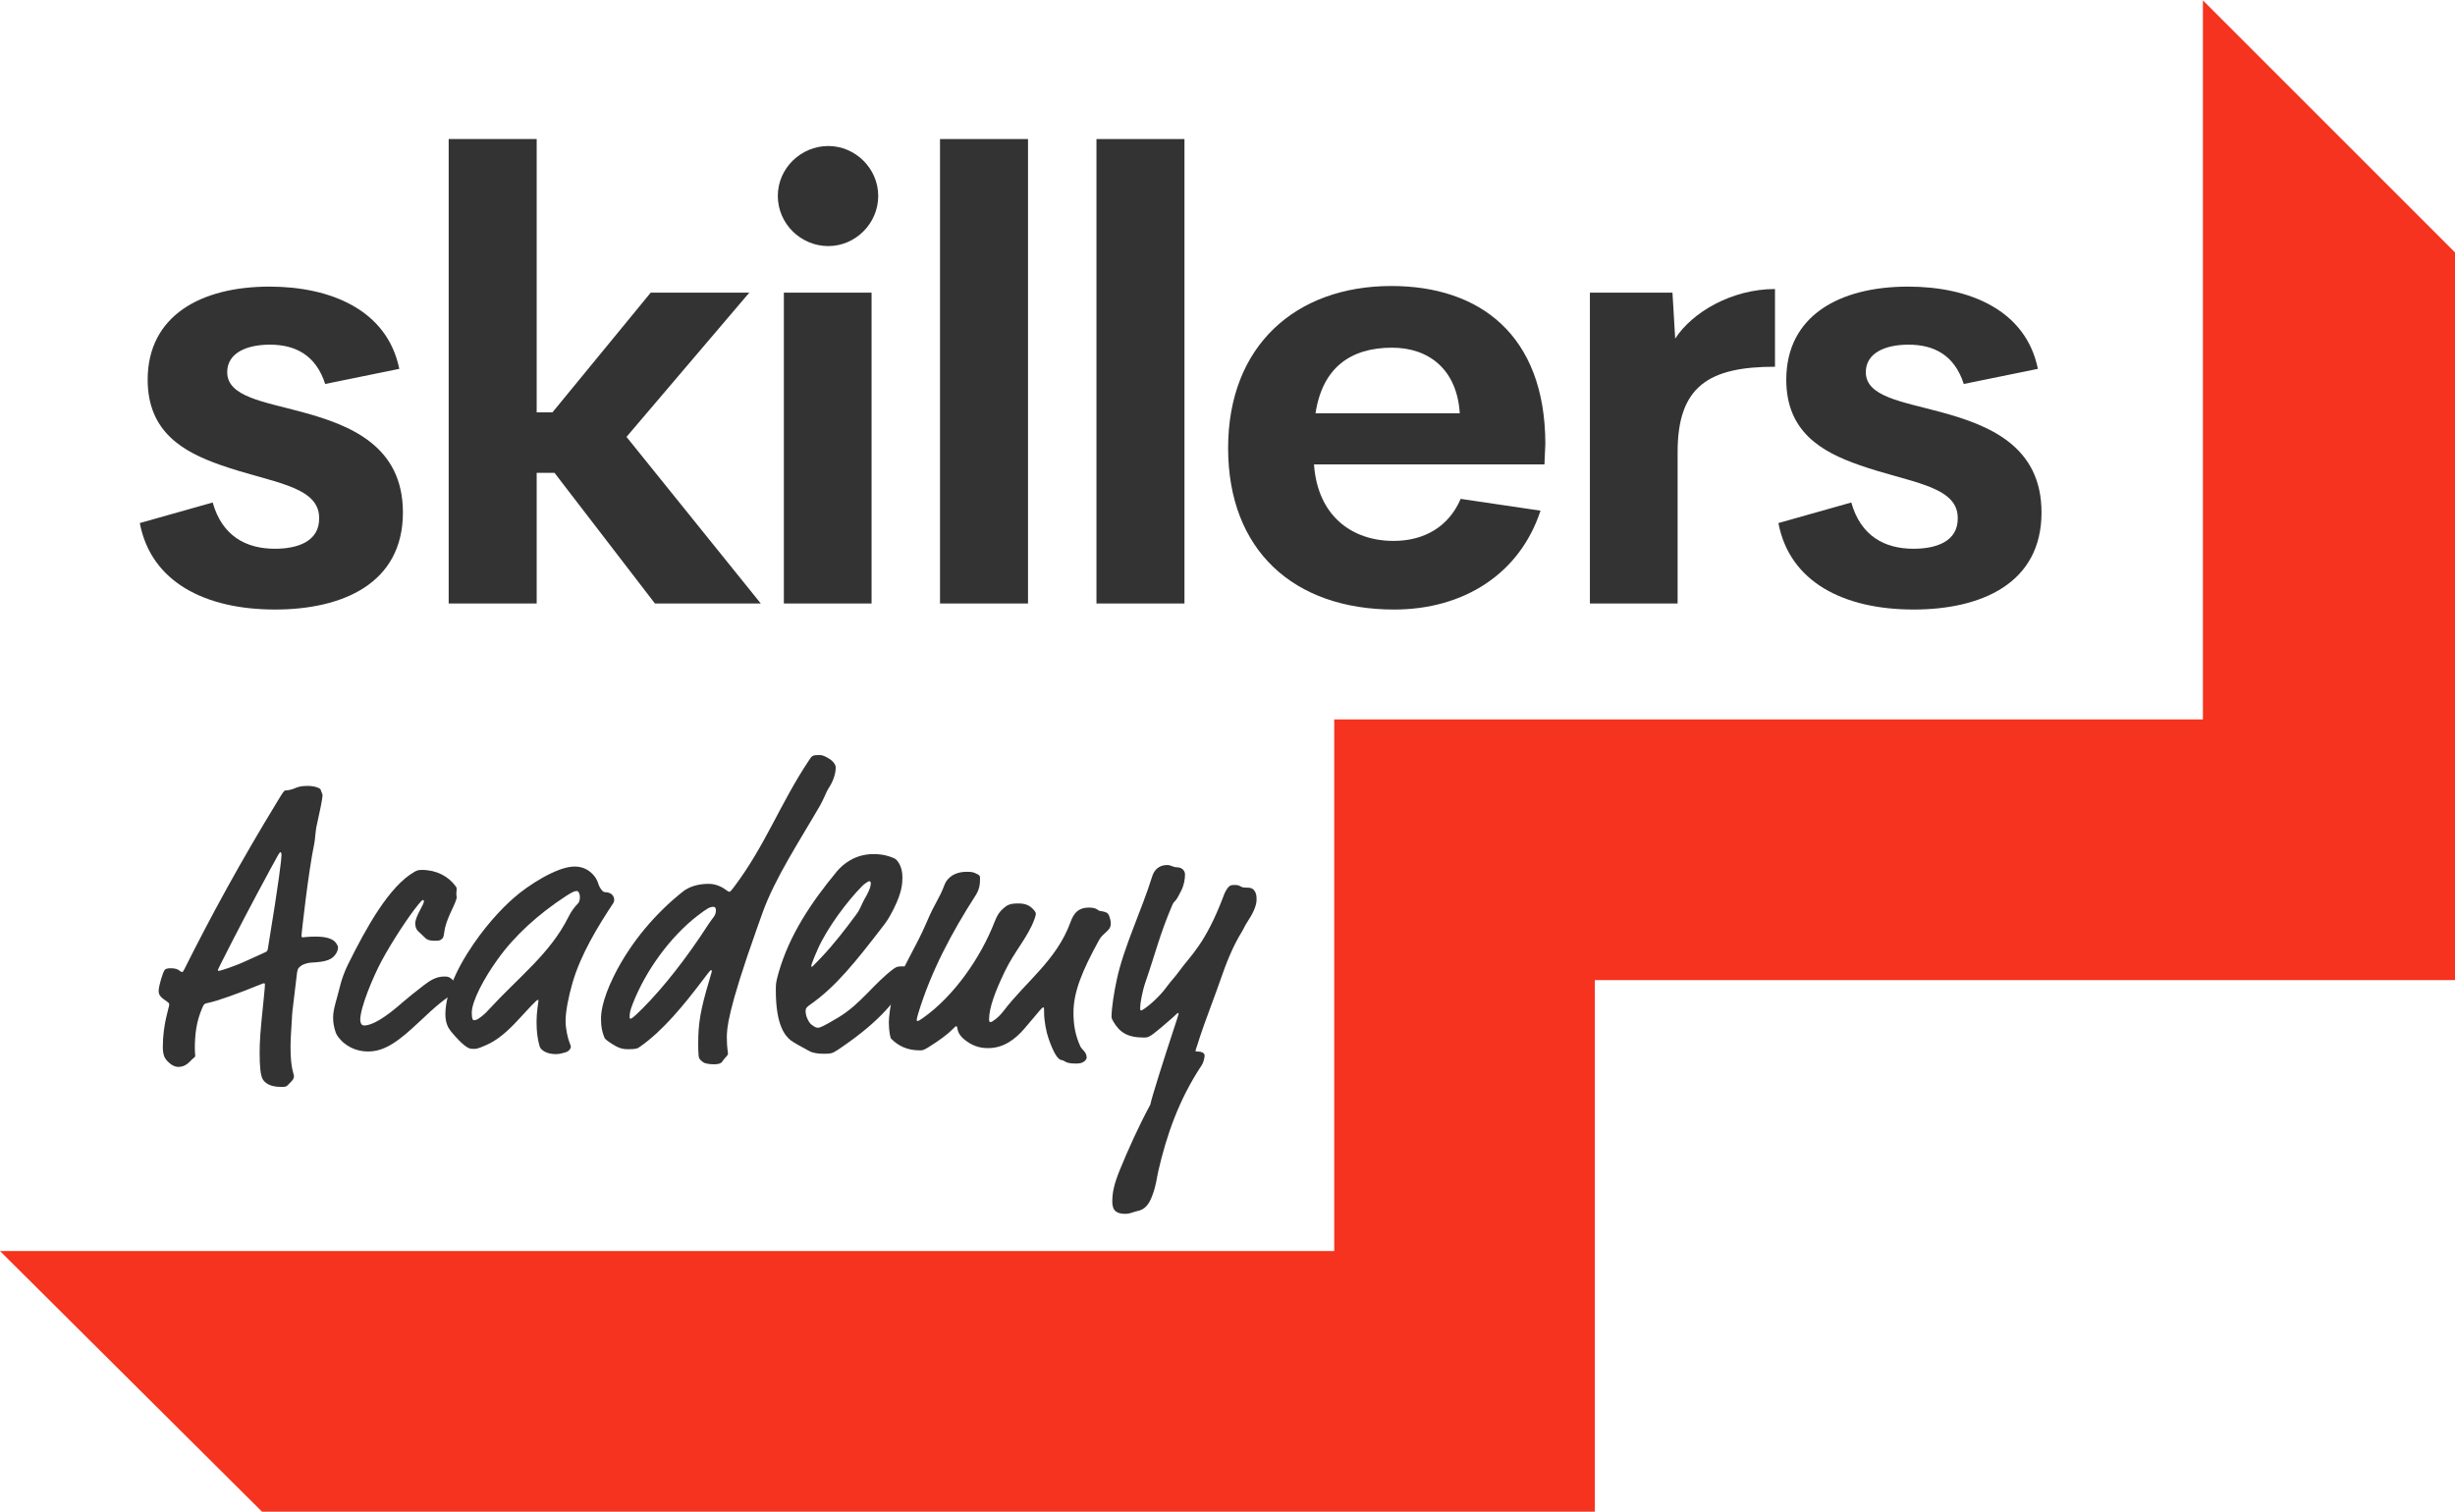 <?xml version="1.0" encoding="UTF-8"?>
<!DOCTYPE svg PUBLIC "-//W3C//DTD SVG 1.1//EN" "http://www.w3.org/Graphics/SVG/1.1/DTD/svg11.dtd">
<!-- Creator: CorelDRAW 2020 (64-Bit) -->
<svg xmlns="http://www.w3.org/2000/svg" xml:space="preserve" width="612px" height="377px" version="1.1" style="shape-rendering:geometricPrecision; text-rendering:geometricPrecision; image-rendering:optimizeQuality; fill-rule:evenodd; clip-rule:evenodd"
viewBox="0 0 341.885 210.5"
 xmlns:xlink="http://www.w3.org/1999/xlink"
 xmlns:xodm="http://www.corel.com/coreldraw/odm/2003">
 <defs>
  <style type="text/css">
   <![CDATA[
    .fil0 {fill:#F5331F}
    .fil1 {fill:#333333;fill-rule:nonzero}
   ]]>
  </style>
 </defs>
 <g id="Warstwa_x0020_1">
  <polygon class="fil0" points="0,174.2 185.806,174.2 185.806,100.153 306.779,100.153 306.779,0 341.885,35.105 341.885,136.467 222.101,136.467 222.101,210.5 36.484,210.5 "/>
  <path class="fil1" d="M19.469 72.802l10.15 -2.864c1.306,4.633 4.591,6.444 8.676,6.444 2.991,0 6.233,-0.926 6.149,-4.338 -0.042,-4.506 -6.865,-4.885 -13.73,-7.328 -5.18,-1.811 -10.149,-4.591 -10.149,-11.877 0,-8.886 7.37,-12.971 16.972,-12.971 8.423,0 16.383,3.2 18.068,11.455l-10.318 2.106c-1.306,-4.043 -4.17,-5.475 -7.708,-5.475 -3.201,0 -5.938,1.137 -5.938,3.833 0,3.411 5.012,4.085 10.445,5.559 6.696,1.811 14.024,4.717 14.024,13.982 0,9.94 -8.465,13.519 -17.815,13.519 -9.729,0 -17.267,-3.832 -18.826,-12.045z"/>
  <polygon class="fil1" points="105.947,84.005 91.206,84.005 77.224,65.811 74.738,65.811 74.738,84.005 62.483,84.005 62.483,19.315 74.738,19.315 74.738,57.388 76.929,57.388 90.617,40.71 104.346,40.71 87.247,60.799 "/>
  <path class="fil1" d="M109.161 40.71l12.214 0 0 43.295 -12.214 0 0 -43.295zm-0.842 -13.477c0,-3.833 3.201,-6.949 7.033,-6.949 3.749,0 6.949,3.116 6.949,6.949 0,3.875 -3.2,6.991 -6.949,6.991 -3.832,0 -7.033,-3.116 -7.033,-6.991z"/>
  <polygon class="fil1" points="130.906,19.315 143.162,19.315 143.162,84.005 130.906,84.005 "/>
  <polygon class="fil1" points="152.693,19.315 164.949,19.315 164.949,84.005 152.693,84.005 "/>
  <path class="fil1" d="M183.199 57.514l20.089 0c-0.379,-6.064 -4.254,-9.139 -9.434,-9.139 -5.77,0 -9.687,2.78 -10.655,9.139zm31.881 7.118l-32.092 0c0.506,7.202 5.307,10.655 11.077,10.655 4.337,0 7.707,-2.021 9.349,-5.854l11.119 1.642c-2.864,8.76 -10.655,13.772 -20.384,13.772 -13.982,0 -23.121,-8.254 -23.121,-22.49 0,-14.235 9.391,-22.574 22.742,-22.574 12.256,0 21.394,6.781 21.437,21.943l-0.127 2.906z"/>
  <path class="fil1" d="M247.186 40.204l0 10.825c-9.181,0 -13.561,2.695 -13.561,11.876l0 21.1 -12.214 0 0 -43.295 11.498 0 0.379 6.402c2.358,-3.664 7.875,-6.908 13.898,-6.908z"/>
  <path class="fil1" d="M247.663 72.802l10.149 -2.864c1.306,4.633 4.591,6.444 8.676,6.444 2.991,0 6.233,-0.926 6.149,-4.338 -0.042,-4.506 -6.865,-4.885 -13.73,-7.328 -5.18,-1.811 -10.149,-4.591 -10.149,-11.877 0,-8.886 7.37,-12.971 16.972,-12.971 8.423,0 16.383,3.2 18.068,11.455l-10.319 2.106c-1.305,-4.043 -4.169,-5.475 -7.707,-5.475 -3.2,0 -5.938,1.137 -5.938,3.833 0,3.411 5.012,4.085 10.444,5.559 6.697,1.811 14.025,4.717 14.025,13.982 0,9.94 -8.465,13.519 -17.815,13.519 -9.729,0 -17.267,-3.832 -18.825,-12.045z"/>
  <path class="fil1" d="M34.113 133.865l2.885 -1.312c0.21,-0.105 0.263,-0.21 0.315,-0.525 1.574,-9.549 1.889,-12.487 1.889,-12.96 0,-0.262 -0.052,-0.419 -0.157,-0.419 -0.105,0 -0.263,0.262 -1.312,2.203 -2.728,5.037 -4.67,8.763 -6.769,12.908 -0.524,1.05 -0.629,1.259 -0.629,1.312 0,0.052 0.052,0.104 0.157,0.104 0.158,0 2.151,-0.629 3.621,-1.311zm9.811 -3.463c1.679,0 2.571,0.367 2.938,0.997 0.158,0.262 0.21,0.367 0.21,0.419 0,0.158 0,0.473 -0.21,0.84 -0.524,0.945 -1.364,1.259 -3.462,1.365 -0.84,0.051 -1.417,0.366 -1.575,0.524 -0.367,0.315 -0.419,0.419 -0.524,1.416l-0.577 4.828c-0.053,0.367 -0.105,1.889 -0.21,3.305 -0.053,0.944 -0.053,1.312 -0.053,1.837 0,2.781 0.473,3.62 0.473,3.882 0,0.42 -0.158,0.578 -0.892,1.312 -0.21,0.21 -0.42,0.21 -0.892,0.21 -1.207,0 -2.047,-0.314 -2.519,-0.997 -0.367,-0.525 -0.472,-1.941 -0.472,-3.725 0,-1.732 0.105,-3.096 0.525,-7.136 0.209,-1.994 0.209,-2.204 0.209,-2.414 0,-0.105 -0.052,-0.157 -0.105,-0.157 -0.104,0 -0.157,0 -1.049,0.367 -2.413,0.997 -5.457,2.099 -6.768,2.361 -0.525,0.105 -0.578,0.158 -0.84,0.787 -0.787,1.837 -0.997,3.621 -0.997,5.563 0,0.629 0.053,0.787 0.053,0.996 0,0.157 -0.053,0.21 -0.263,0.367 -0.472,0.368 -0.944,1.207 -2.099,1.207 -0.157,0 -0.682,-0.052 -1.207,-0.525 -0.682,-0.577 -0.943,-1.049 -0.943,-2.308 0,-3.096 0.891,-5.51 0.891,-5.824 0,-0.158 -0.052,-0.263 -0.21,-0.368 -0.891,-0.629 -1.26,-0.891 -1.26,-1.574 0,-0.682 0.579,-2.518 0.788,-2.833 0.105,-0.21 0.368,-0.314 0.892,-0.314 1.207,0 1.259,0.524 1.574,0.524 0.105,0 0.157,-0.053 0.315,-0.368 3.778,-7.555 7.818,-14.953 13.065,-23.558 0.735,-1.207 0.839,-1.364 1.049,-1.364 0.315,0 0.84,-0.105 1.312,-0.315 0.472,-0.21 0.944,-0.315 1.784,-0.315 0.944,0 1.731,0.315 1.784,0.525 0.052,0.262 0.262,0.577 0.262,0.787 0,0.367 -0.419,2.466 -0.734,3.83 -0.315,1.259 -0.263,2.151 -0.42,2.886 -0.84,3.988 -1.784,12.645 -1.784,12.802 0,0.21 0.052,0.263 0.157,0.263 0.105,0 0.787,-0.105 1.784,-0.105z"/>
  <path class="fil1" d="M56.097 139.531c0.472,-0.419 1.836,-1.521 2.938,-2.361 0.892,-0.682 1.732,-1.206 2.834,-1.206 0.42,0 0.787,0 1.364,0.682 0.209,0.262 0.367,0.629 0.367,0.734 0,0.21 -0.158,0.315 -0.158,0.525 0,0.262 -0.052,0.419 -0.419,0.577 -0.734,0.315 -2.203,1.469 -4.565,3.726 -2.781,2.623 -4.774,4.197 -7.188,4.197 -2.729,0 -4.251,-1.889 -4.512,-2.624 -0.263,-0.787 -0.368,-1.416 -0.368,-2.098 0,-1.26 0.525,-2.519 0.998,-4.513 0.156,-0.682 0.629,-1.994 1.048,-2.833 2.571,-5.194 5.772,-10.966 9.287,-12.96 0.368,-0.21 0.578,-0.262 1.05,-0.262 1.994,0 3.673,0.892 4.669,2.256 0.158,0.21 0.158,0.315 0.158,0.42 0,0.21 -0.052,0.315 -0.052,0.629 0,0.315 0.052,0.368 0.052,0.472 0,0.106 0,0.158 -0.105,0.473 -0.262,0.839 -1.416,2.728 -1.626,4.407 -0.053,0.42 -0.106,0.787 -0.315,0.945 -0.315,0.262 -0.42,0.262 -1.102,0.262 -0.368,0 -0.892,-0.052 -1.207,-0.367l-1.05 -0.997c-0.314,-0.315 -0.366,-0.787 -0.366,-1.05 0,-0.996 1.206,-2.571 1.206,-3.095 0,-0.158 -0.104,-0.158 -0.157,-0.158 -0.053,0 -0.105,0 -0.63,0.63 -1.416,1.732 -3.673,5.194 -5.09,7.818 -1.206,2.256 -2.99,6.506 -2.99,8.238 0,0.157 0.053,0.787 0.525,0.787 1.207,0 3.095,-1.207 5.404,-3.254z"/>
  <path class="fil1" d="M78.764 124.788c-3.831,2.518 -7.085,5.456 -9.445,8.762 -1.941,2.676 -3.62,5.876 -3.62,7.451 0,0.891 0.156,1.049 0.314,1.049 0.21,0 0.368,-0.052 0.682,-0.262 0.473,-0.315 0.84,-0.63 1.365,-1.207 4.197,-4.565 8.552,-7.818 11.071,-12.855 0.42,-0.839 0.839,-1.417 1.364,-1.942 0.105,-0.104 0.262,-0.419 0.262,-0.839 0,-0.63 -0.262,-0.892 -0.42,-0.892 -0.262,0 -0.524,0.052 -1.573,0.735zm-6.454 17.052c-1.68,1.837 -3.096,3.043 -4.722,3.726 -1.102,0.472 -1.207,0.472 -1.627,0.472 -0.472,0 -0.63,0 -1.259,-0.472 -0.473,-0.368 -1.05,-0.945 -1.889,-1.942 -0.42,-0.525 -0.788,-1.207 -0.788,-2.414 0,-1.259 0.315,-4.092 3.044,-8.447 2.203,-3.516 4.67,-6.191 6.559,-7.818 1.784,-1.574 5.876,-4.302 8.395,-4.302 1.311,0 2.256,0.629 2.886,1.521 0.209,0.315 0.367,0.682 0.472,1.049 0.105,0.315 0.524,0.997 0.839,0.997 1.102,0 1.312,0.735 1.312,1.05 0,0.21 -0.052,0.367 -0.158,0.524 -2.046,3.096 -4.512,7.084 -5.666,11.124 -0.525,1.836 -0.944,3.883 -0.944,5.247 0,1.102 0.314,2.414 0.524,2.938 0.21,0.525 0.21,0.577 0.21,0.683 0,0.104 -0.157,0.629 -0.893,0.786 -0.261,0.053 -0.629,0.21 -1.206,0.21 -1.207,0 -2.099,-0.525 -2.256,-1.102 -0.315,-1.101 -0.42,-2.203 -0.42,-3.305 0,-1.627 0.263,-2.834 0.263,-2.991 0,-0.105 0,-0.158 -0.105,-0.158 -0.158,0 -1.469,1.417 -2.571,2.624z"/>
  <path class="fil1" d="M89.467 140.423c2.939,-2.938 6.191,-7.083 9.235,-11.805 0.577,-0.892 0.996,-1.102 0.996,-1.889 0,-0.21 -0.052,-0.472 -0.367,-0.472 -0.472,0 -0.839,0.21 -2.151,1.206 -3.83,2.939 -7.293,7.713 -9.077,12.331 -0.367,0.944 -0.42,1.311 -0.42,1.784 0,0.21 0.053,0.262 0.105,0.262 0.158,0 0.367,-0.105 1.679,-1.417zm-0.315 5.3c-0.367,0.262 -0.524,0.367 -1.732,0.367 -0.577,0 -1.206,-0.105 -2.098,-0.682 -0.578,-0.367 -1.05,-0.682 -1.154,-0.944 -0.316,-0.787 -0.472,-1.47 -0.472,-2.624 0,-0.682 0.105,-2.518 1.784,-5.929 2.36,-4.775 5.928,-8.867 9.654,-11.805 0.734,-0.578 1.941,-1.05 3.515,-1.05 0.42,0 1.417,0.053 2.519,0.892 0.21,0.158 0.315,0.21 0.42,0.21 0.104,0 0.21,-0.105 0.682,-0.735 4.302,-5.719 6.401,-11.595 10.389,-17.577 0.419,-0.629 0.472,-0.734 1.468,-0.734 0.421,0 0.787,0.157 1.522,0.629 0.315,0.21 0.734,0.682 0.734,1.102 0,1.312 -0.734,2.518 -1.049,2.991 -0.21,0.315 -0.681,1.522 -1.101,2.256 -2.781,4.827 -6.296,10.127 -8.028,14.954l-0.787 2.203c-4.146,11.649 -4.198,14.01 -4.198,15.217 0,1.469 0.158,1.941 0.158,2.256 0,0.105 -0.053,0.209 -0.21,0.367 -0.316,0.367 -0.473,0.525 -0.63,0.787 -0.157,0.21 -0.525,0.315 -1.102,0.315 -0.42,0 -1.154,-0.053 -1.469,-0.262 -0.524,-0.368 -0.63,-0.525 -0.682,-0.945 -0.052,-0.63 -0.052,-1.049 -0.052,-1.679 0,-2.728 0.261,-4.565 1.573,-8.92 0.316,-1.049 0.316,-1.101 0.316,-1.207 0,-0.052 -0.053,-0.104 -0.106,-0.104 -0.052,0 -0.104,0 -1.049,1.259 -2.781,3.673 -5.614,7.136 -8.815,9.392z"/>
  <path class="fil1" d="M112.973 134.494c0,0.053 0,0.105 0.106,0.105 0.052,0 0.157,-0.105 1.311,-1.312 1.732,-1.836 3.358,-3.935 4.827,-5.928 0.63,-0.84 0.788,-1.522 1.155,-2.152 0.472,-0.787 0.892,-1.626 0.892,-2.203 0,-0.21 -0.053,-0.315 -0.21,-0.315 -0.158,0 -0.735,0.42 -0.945,0.63 -2.046,2.046 -4.931,5.876 -6.243,8.867 -0.63,1.417 -0.893,2.203 -0.893,2.308zm3.831 7.136c3.043,-1.836 4.932,-4.722 7.608,-6.716 0.472,-0.367 0.787,-0.367 1.364,-0.367 0.892,0 1.102,0.577 1.102,0.892 0,0.367 -0.105,0.63 -0.105,0.839 0,0.21 0,0.473 -0.262,0.735 -2.047,2.046 -3.044,4.617 -9.864,9.182 -0.788,0.525 -1.05,0.525 -1.942,0.525 -0.577,0 -1.416,-0.053 -1.994,-0.368 -0.891,-0.472 -2.309,-1.259 -2.623,-1.521 -0.682,-0.577 -2.046,-1.941 -2.046,-6.926 0,-0.892 0,-1.102 0.367,-2.414 1.522,-5.352 4.618,-9.916 8.132,-14.167 0.787,-0.944 2.466,-2.413 5.09,-2.413 1.312,0 2.151,0.262 2.886,0.577 0.472,0.21 1.154,1.155 1.154,2.624 0,0.892 -0.052,2.098 -1.207,4.407 -0.682,1.364 -0.997,1.784 -1.521,2.466 -3.831,4.985 -6.559,8.395 -10.074,10.861 -0.525,0.367 -0.682,0.525 -0.682,0.945 0,0.787 0.524,1.679 0.84,1.889 0.419,0.314 0.629,0.419 0.891,0.419 0.21,0 0.525,-0.052 2.886,-1.469z"/>
  <path class="fil1" d="M137.634 145.933c-0.419,0 -1.416,0 -2.518,-0.63 -1.417,-0.839 -1.679,-1.522 -1.784,-2.099 -0.052,-0.315 -0.105,-0.315 -0.158,-0.315 -0.104,0 -0.157,0.053 -0.629,0.525 -0.577,0.577 -1.731,1.469 -3.358,2.466 -0.63,0.367 -0.735,0.367 -1.102,0.367 -1.837,0 -3.043,-0.681 -3.987,-1.626 -0.105,-0.105 -0.316,-0.997 -0.316,-2.309 0,-0.472 0.158,-2.571 0.787,-4.46 1.05,-3.095 3.096,-6.191 4.408,-9.287 1.312,-3.095 1.784,-3.305 2.571,-5.404 0.21,-0.577 0.997,-1.784 3.096,-1.784 0.629,0 0.839,0.053 1.101,0.157 0.735,0.316 0.735,0.42 0.735,0.787 0,0.735 -0.052,1.47 -0.629,2.362 -3.306,5.142 -6.192,10.546 -7.976,16.422 -0.157,0.525 -0.21,0.787 -0.21,0.893 0,0.104 0,0.157 0.105,0.157 0.158,0 0.315,-0.105 0.84,-0.472 4.197,-2.991 7.922,-8.238 9.917,-13.38 0.367,-0.945 0.682,-1.364 1.154,-1.784 0.577,-0.525 0.944,-0.735 2.151,-0.735 1.259,0 1.784,0.473 2.256,1.05 0.158,0.21 0.158,0.315 0.158,0.367 0,0.21 -0.053,0.42 -0.21,0.839 -0.945,2.519 -2.728,4.356 -4.093,7.189 -1.364,2.833 -2.203,5.09 -2.203,6.716 0,0.263 0.052,0.367 0.209,0.367 0.21,0 1.102,-0.629 1.784,-1.521 3.148,-4.146 7.399,-7.084 9.34,-12.383 0.367,-0.997 0.892,-2.046 2.571,-2.046 1.207,0 1.154,0.419 1.574,0.472 1.049,0.157 1.154,0.315 1.364,1.049 0.105,0.367 0.105,0.577 0.105,0.735 0,0.997 -1.049,1.207 -1.626,2.256 -2.362,4.302 -3.568,7.241 -3.568,10.127 0,1.731 0.262,3.148 0.944,4.669 0.21,0.472 0.892,0.787 0.892,1.575 0,0.157 -0.106,0.367 -0.315,0.524 -0.367,0.262 -0.63,0.315 -1.207,0.315 -1.522,0 -1.469,-0.42 -1.942,-0.472 -0.471,-0.053 -1.049,-0.735 -1.835,-2.991 -0.315,-0.892 -0.63,-2.413 -0.63,-3.725 0,-0.577 0,-0.63 -0.105,-0.63 -0.105,0 -0.158,0 -1.154,1.207l-1.47 1.731c-1.259,1.469 -2.885,2.729 -5.037,2.729z"/>
  <path class="fil1" d="M167.753 146.982c0,0.21 -0.105,0.892 -0.42,1.364 -3.201,4.827 -4.88,9.76 -6.034,14.744 -0.209,0.892 -0.262,1.889 -0.84,3.411 -0.419,1.102 -0.944,1.941 -2.151,2.151 -0.315,0.053 -0.945,0.367 -1.574,0.367 -1.154,0 -1.836,-0.367 -1.836,-1.679 0,-1.206 0.209,-2.413 1.102,-4.564 1.102,-2.677 2.571,-5.982 4.197,-8.973 0.157,-0.892 1.836,-6.191 3.253,-10.494 0.525,-1.574 0.682,-2.099 0.682,-2.151 0,-0.052 0,-0.105 -0.104,-0.105 -0.053,0 -0.106,0.053 -0.21,0.157 -0.21,0.21 -0.788,0.735 -2.152,1.889 -1.626,1.365 -1.784,1.365 -2.414,1.365 -2.308,0 -3.358,-0.787 -4.197,-2.204 -0.157,-0.262 -0.262,-0.472 -0.262,-0.682 0,-1.259 0.367,-3.515 0.734,-5.195 0.997,-4.617 3.411,-9.496 4.932,-14.377 0.263,-0.839 0.892,-1.573 2.099,-1.573 0.472,0 0.84,0.315 1.312,0.315 0.997,0 1.154,0.787 1.154,0.944 0,0.63 -0.105,1.417 -0.472,2.203 -0.21,0.42 -0.63,1.26 -0.84,1.47 -0.262,0.262 -0.314,0.315 -0.472,0.682 -1.731,4.04 -2.309,6.611 -3.725,10.704 -0.42,1.207 -0.734,2.938 -0.734,3.515 0,0.367 0,0.42 0.157,0.42 0.21,0 2.256,-1.47 3.673,-3.463 0.367,-0.525 0.997,-1.154 1.678,-2.099 1.47,-2.047 3.568,-3.673 6.087,-10.336 0.105,-0.315 0.368,-0.945 0.735,-1.312 0.21,-0.21 0.314,-0.263 0.892,-0.263 0.787,0 0.682,0.368 1.469,0.368 0.577,0 1.049,0 1.364,0.682 0.157,0.315 0.157,0.839 0.157,0.997 0,0.997 -0.734,2.256 -1.154,2.886 -0.525,0.787 -0.63,1.154 -0.892,1.573 -1.207,1.942 -2.151,4.25 -2.991,6.717 -0.42,1.259 -2.466,6.663 -2.833,7.87l-0.42 1.312c-0.157,0.472 -0.21,0.577 -0.21,0.682 0,0.105 0.053,0.105 0.105,0.105 0.42,0 1.155,0.052 1.155,0.577z"/>
 </g>
</svg>
